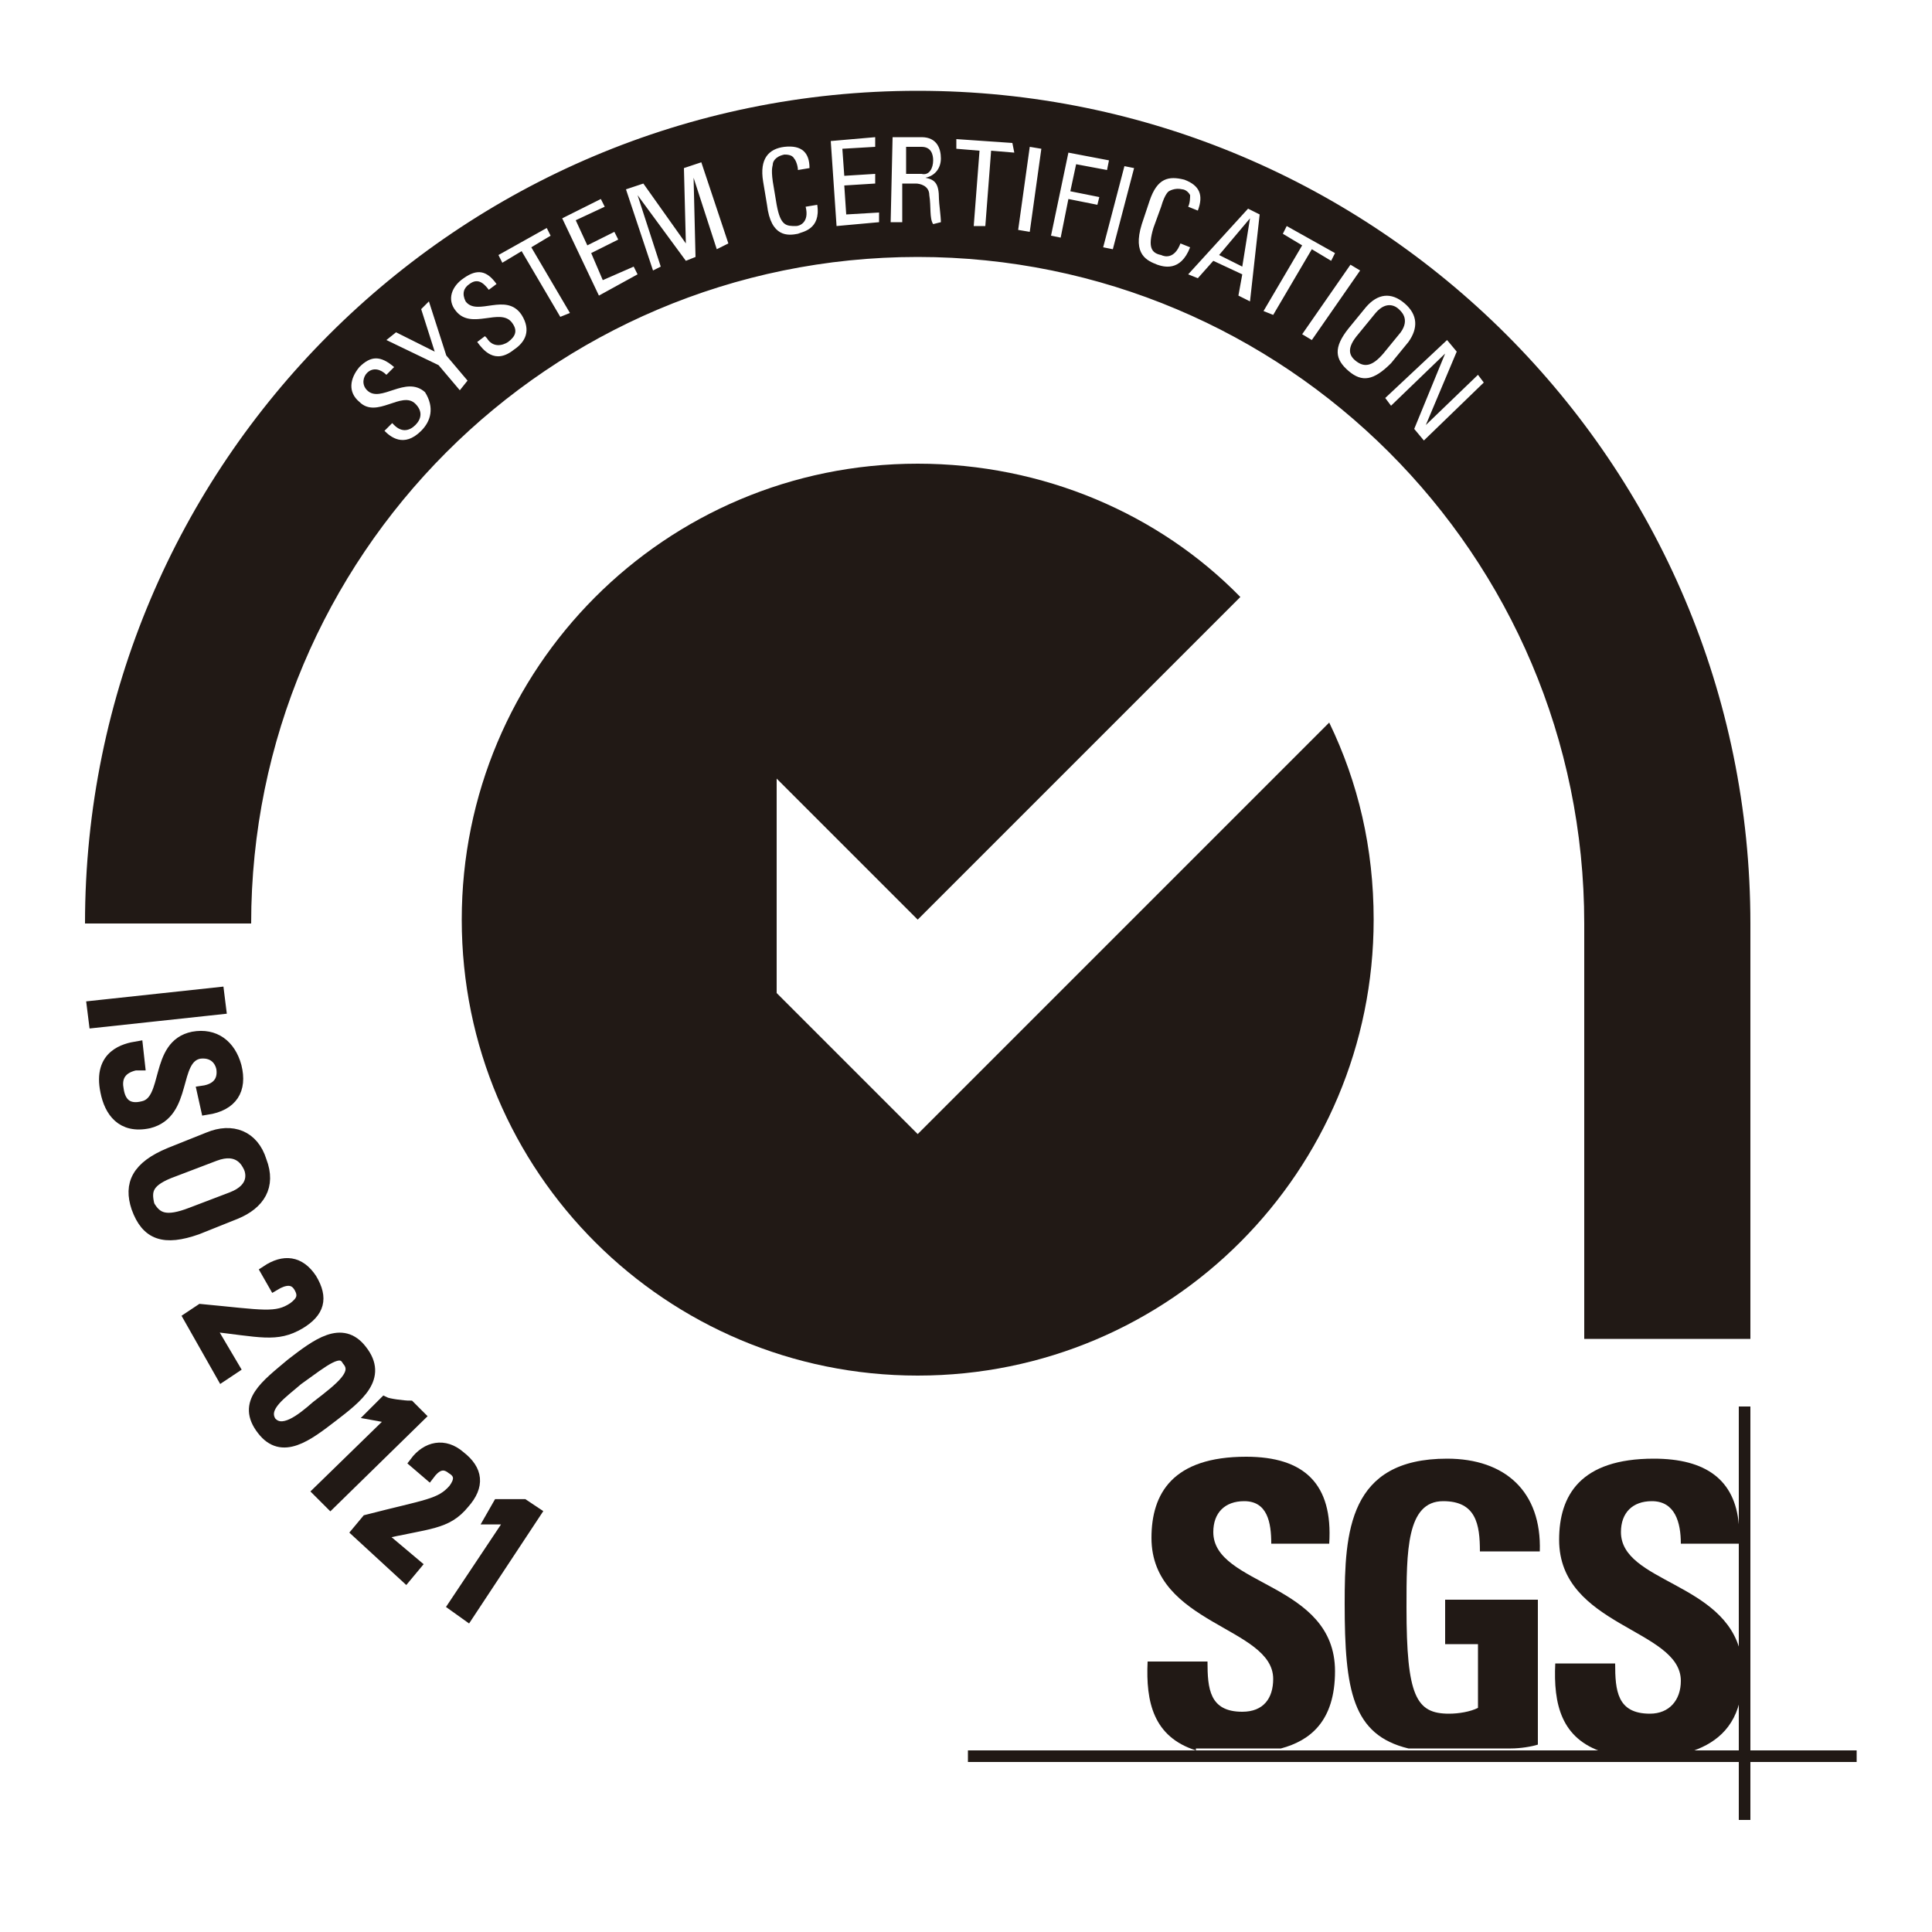 <?xml version="1.0" encoding="utf-8"?>
<!-- Generator: Adobe Illustrator 26.0.1, SVG Export Plug-In . SVG Version: 6.00 Build 0)  -->
<svg version="1.1" id="Capa_1" xmlns="http://www.w3.org/2000/svg" xmlns:xlink="http://www.w3.org/1999/xlink" x="0px" y="0px"
	 viewBox="0 0 100 100" style="enable-background:new 0 0 100 100;" xml:space="preserve">
<style type="text/css">
	.st0{fill:#211915;}
	.st1{fill-rule:evenodd;clip-rule:evenodd;fill:#211915;}
	.st2{fill:#211915;stroke:#211915;stroke-width:0.608;}
</style>
<g>
	<g>
		<path class="st0" d="M47.5,58.7l-7.3-7.3l0-11.1l7.3,7.3l16.7-16.7C60,26.6,54,24,47.5,24c-13.1,0-23.6,10.6-23.6,23.6
			c0,13.1,10.6,23.6,23.6,23.6c13.1,0,23.6-10.6,23.6-23.6c0-3.7-0.8-7.1-2.3-10.2L47.5,58.7z"/>
	</g>
	<g>
		<path class="st0" d="M61.9,90.6c-2.2-0.7-2.6-2.5-2.5-4.6h3.1c0,1.4,0.1,2.6,1.8,2.6c1.1,0,1.6-0.7,1.6-1.7c0-2.7-6.3-2.8-6.3-7.3
			c0-2.3,1.1-4.2,4.9-4.2c3,0,4.5,1.4,4.3,4.5h-3c0-1.1-0.2-2.2-1.4-2.2c-1,0-1.6,0.6-1.6,1.6c0,2.8,6.3,2.6,6.3,7.2
			c0,2.6-1.3,3.6-2.8,4H61.9L61.9,90.6z"/>
		<path class="st0" d="M76.6,80.3c0-1.4-0.2-2.6-1.9-2.6c-1.9,0-1.9,2.6-1.9,5.5c0,4.6,0.5,5.5,2.2,5.5c0.5,0,1.1-0.1,1.5-0.3v-3.3
			h-1.7v-2.3h4.8v7.5c-0.3,0.1-0.9,0.2-1.4,0.2h-5.3c-2.9-0.7-3.3-3-3.3-7.5c0-3.7,0.2-7.5,5.3-7.5c3,0,4.9,1.7,4.8,4.8H76.6
			L76.6,80.3z"/>
		<path class="st0" d="M85.6,75.5c2.7,0,4.2,1.1,4.4,3.4v1h-3c0-1.1-0.3-2.2-1.5-2.2c-1,0-1.6,0.6-1.6,1.6c0,2.6,5.4,2.6,6.2,6.3
			v2.2c-0.3,1.7-1.4,2.5-2.7,2.9H83c-2.2-0.7-2.6-2.5-2.5-4.6h3.1c0,1.4,0.1,2.6,1.8,2.6c1,0,1.6-0.7,1.6-1.7c0-2.7-6.3-2.8-6.3-7.3
			C80.7,77.4,81.8,75.5,85.6,75.5L85.6,75.5z"/>
		<polygon class="st0" points="50.1,90.6 96.1,90.6 96.1,91.2 50.1,91.2 50.1,90.6 		"/>
		<polygon class="st0" points="90,72.8 90.6,72.8 90.6,94.2 90,94.2 90,72.8 		"/>
	</g>
	<g>
		<path class="st1" d="M72.4,16c-0.1-0.1-0.6-0.5-1.2,0.2l-0.9,1.1c-0.6,0.7-0.5,1.1-0.1,1.4c0.4,0.3,0.8,0.3,1.4-0.4l0.9-1.1
			C73,16.5,72.5,16.1,72.4,16z"/>
		<path class="st1" d="M48.3,8.3c0-0.3-0.1-0.7-0.6-0.7l-0.8,0l0,1.4l0.8,0C48.1,9.1,48.3,8.7,48.3,8.3z"/>
		<polygon class="st1" points="64.3,13.8 64.7,11.3 64.7,11.3 63.1,13.2 		"/>
		<path class="st1" d="M47.5,4.7C23.7,4.7,4.4,24,4.4,47.8c0,0,8.6,0,8.6,0c0-19,15.4-34.5,34.5-34.5c19,0,34.5,15.4,34.5,34.5v21.5
			h8.6V47.8C90.6,24,71.3,4.7,47.5,4.7z M21.8,22.3c-0.9,0.9-1.6,0.3-1.9,0l0.4-0.4l0.1,0.1c0.4,0.4,0.8,0.3,1.1,0
			c0.3-0.3,0.4-0.7,0-1.1c-0.7-0.7-2,0.8-2.9-0.1c-0.6-0.5-0.5-1.2,0-1.8c0.6-0.6,1.1-0.6,1.8,0l-0.4,0.4c-0.3-0.3-0.7-0.4-1-0.1
			c-0.2,0.2-0.3,0.6,0,0.9c0.7,0.7,2-0.8,3,0.1C22.5,21.1,22.3,21.8,21.8,22.3z M23.8,20.2l-1.1-1.3l-2.7-1.3l0.5-0.4l2,1l-0.7-2.2
			l0.4-0.4l0.9,2.8l1.1,1.3L23.8,20.2z M26.6,18.1c-1,0.8-1.6,0-1.9-0.4l0.4-0.3l0.1,0.1c0.3,0.5,0.8,0.4,1.1,0.2
			c0.4-0.3,0.5-0.6,0.2-1c-0.6-0.8-2.1,0.4-2.9-0.6c-0.5-0.6-0.2-1.3,0.4-1.7c0.7-0.5,1.2-0.4,1.7,0.3L25.3,15
			c-0.3-0.4-0.6-0.6-1-0.3c-0.3,0.2-0.4,0.5-0.2,0.9c0.6,0.8,2.1-0.5,2.9,0.7C27.5,17.1,27.2,17.7,26.6,18.1z M29,16.4L27,13l-1,0.6
			l-0.2-0.4l2.5-1.4l0.2,0.4l-1,0.6l2,3.4L29,16.4z M31,15.3l-1.9-4l2-1l0.2,0.4l-1.5,0.7l0.6,1.3l1.4-0.7l0.2,0.4l-1.4,0.7l0.6,1.4
			l1.6-0.7l0.2,0.4L31,15.3z M37.1,12.9l-1.2-3.7l0,0l0.1,4.1l-0.5,0.2L33,10.1l0,0l1.2,3.7L33.8,14l-1.4-4.2l0.9-0.3l2.2,3.1l0,0
			l-0.1-3.9l0.9-0.3l1.4,4.2L37.1,12.9z M41.3,12.1c-0.5,0.1-1.4,0.2-1.6-1.5l-0.2-1.2c-0.2-1.2,0.3-1.7,1.1-1.8
			c0.9-0.1,1.3,0.3,1.3,1.1l-0.6,0.1c0-0.2-0.1-0.5-0.2-0.6C41,8,40.7,8,40.6,8C40.1,8.1,40,8.4,40,8.5c0,0.1-0.1,0.2,0,0.9l0.2,1.2
			c0.2,1.1,0.5,1.1,1,1.1c0.2,0,0.7-0.2,0.5-1l0.6-0.1C42.5,11.9,41.5,12,41.3,12.1z M43.3,11.7L43,7.3l2.3-0.2l0,0.5l-1.7,0.1
			l0.1,1.4l1.6-0.1l0,0.5l-1.6,0.1l0.1,1.5l1.7-0.1l0,0.5L43.3,11.7z M48.3,11.6c-0.2-0.3-0.1-0.9-0.2-1.5c0-0.5-0.5-0.6-0.7-0.6
			l-0.7,0l0,2l-0.6,0l0.1-4.4l1.5,0c0.8,0,1,0.6,1,1.1c0,0.5-0.3,0.9-0.8,1v0c0.5,0.1,0.7,0.3,0.7,1.1c0,0.2,0.1,0.9,0.1,1.2
			L48.3,11.6z M52.5,7.9l-1.2-0.1L51,11.7l-0.6,0l0.3-3.9l-1.2-0.1l0-0.5l2.9,0.2L52.5,7.9z M53.3,12l-0.6-0.1l0.6-4.3l0.6,0.1
			L53.3,12z M56.8,10.6l-1.5-0.3l-0.4,2l-0.5-0.1l0.9-4.3l2.1,0.4l-0.1,0.5l-1.6-0.3l-0.3,1.4l1.5,0.3L56.8,10.6z M57.6,12.9
			l-0.5-0.1l1.1-4.2l0.5,0.1L57.6,12.9z M59.9,13.7c-0.5-0.2-1.3-0.5-0.8-2.1l0.4-1.2c0.4-1.2,1-1.3,1.8-1.1c0.8,0.3,1,0.8,0.7,1.6
			l-0.5-0.2c0.1-0.2,0.1-0.5,0.1-0.6c-0.1-0.2-0.3-0.3-0.4-0.3c-0.4-0.1-0.7,0.1-0.7,0.1c0,0-0.2,0.1-0.4,0.8l-0.4,1.1
			c-0.3,1-0.1,1.3,0.4,1.4c0.2,0.1,0.7,0.2,1-0.6l0.5,0.2C61.1,14.1,60.2,13.8,59.9,13.7z M64.7,15.6l-0.6-0.3l0.2-1.1l-1.5-0.7
			L62,14.4l-0.5-0.2l3.1-3.4l0.6,0.3L64.7,15.6z M65.4,16.1l2-3.4l-1-0.6l0.2-0.4l2.5,1.4l-0.2,0.4l-1-0.6l-2,3.4L65.4,16.1z
			 M67.4,17.3l2.5-3.6l0.5,0.3l-2.5,3.6L67.4,17.3z M69.8,19.2c-0.7-0.6-0.8-1.2,0-2.2l0.9-1.1c0.6-0.7,1.3-0.8,2-0.2
			c0.7,0.6,0.7,1.3,0.2,2l-0.9,1.1C71.1,19.7,70.5,19.8,69.8,19.2z M73.7,22.8l-0.5-0.6l1.6-3.9l0,0L72,21l-0.3-0.4l3.2-3l0.5,0.6
			L73.8,22l0,0l2.7-2.6l0.3,0.4L73.7,22.8z"/>
	</g>
</g>
<g>
	<path class="st2" d="M4.9,52.9l-0.1-0.8l6.5-0.7l0.1,0.8L4.9,52.9z"/>
	<path class="st2" d="M7.2,55.1l-0.2,0c-0.9,0.2-1,0.8-0.9,1.3c0.1,0.7,0.5,1.1,1.3,0.9c1.4-0.3,0.6-3.2,2.6-3.6
		c1.1-0.2,1.9,0.4,2.2,1.5c0.3,1.2-0.2,2-1.5,2.2l-0.2-0.9c0.7-0.1,1.1-0.5,1-1.2c-0.1-0.5-0.5-0.9-1.2-0.8
		c-1.4,0.3-0.6,3.1-2.6,3.6c-1.4,0.3-2-0.6-2.2-1.6c-0.4-1.9,1-2.2,1.6-2.3L7.2,55.1z"/>
	<path class="st2" d="M8.8,59.7l2-0.8c1.2-0.5,2.3-0.1,2.7,1.2c0.5,1.3-0.1,2.2-1.3,2.7l-2,0.8c-1.7,0.6-2.6,0.3-3.1-1.1
		C6.7,61.3,7.1,60.4,8.8,59.7z M9.9,62.8l2.1-0.8c1.3-0.5,1-1.4,0.9-1.6c-0.1-0.2-0.5-1.1-1.8-0.6l-2.1,0.8c-1.4,0.5-1.5,1-1.3,1.8
		C8.1,63.1,8.6,63.3,9.9,62.8z"/>
	<path class="st2" d="M9.8,68.2l0.6-0.4c3.2,0.3,3.9,0.5,4.8-0.1c0.4-0.3,0.6-0.6,0.3-1.1c-0.3-0.5-0.8-0.4-1.3-0.1l-0.4-0.7
		c0.9-0.6,1.7-0.5,2.3,0.4c0.6,1,0.4,1.7-0.6,2.3c-1.2,0.7-2,0.4-4.7,0.1l1.3,2.2l-0.6,0.4L9.8,68.2z"/>
	<path class="st2" d="M17.2,73.3c-1.3,1-2.6,2-3.6,0.7c-1.1-1.4,0.2-2.3,1.5-3.4c1.3-1,2.6-2,3.6-0.7C19.8,71.3,18.5,72.3,17.2,73.3
		z M15.4,71.4c-0.8,0.7-1.9,1.4-1.4,2.2c0.6,0.7,1.6-0.1,2.4-0.8c1.3-1,2.2-1.7,1.6-2.4C17.6,69.7,16.8,70.4,15.4,71.4z"/>
	<path class="st2" d="M17.1,77.8l-0.6-0.6l3.9-3.8l-1.1-0.2l0.6-0.6c0.2,0.1,1,0.2,1.3,0.2l0.5,0.5L17.1,77.8z"/>
	<path class="st2" d="M18.5,79.3l0.5-0.6c3.1-0.8,3.8-0.8,4.5-1.6c0.3-0.4,0.4-0.8-0.1-1.1c-0.5-0.4-0.9-0.1-1.2,0.3l-0.7-0.6
		c0.6-0.8,1.5-1,2.3-0.3c0.9,0.7,1,1.5,0.2,2.4c-0.9,1.1-1.8,1-4.4,1.6l1.9,1.6l-0.5,0.6L18.5,79.3z"/>
	<path class="st2" d="M24.2,83.6l-0.7-0.5l3-4.5l-1.1,0l0.4-0.7c0.2,0,1,0,1.3,0l0.6,0.4L24.2,83.6z"/>
</g>
</svg>
